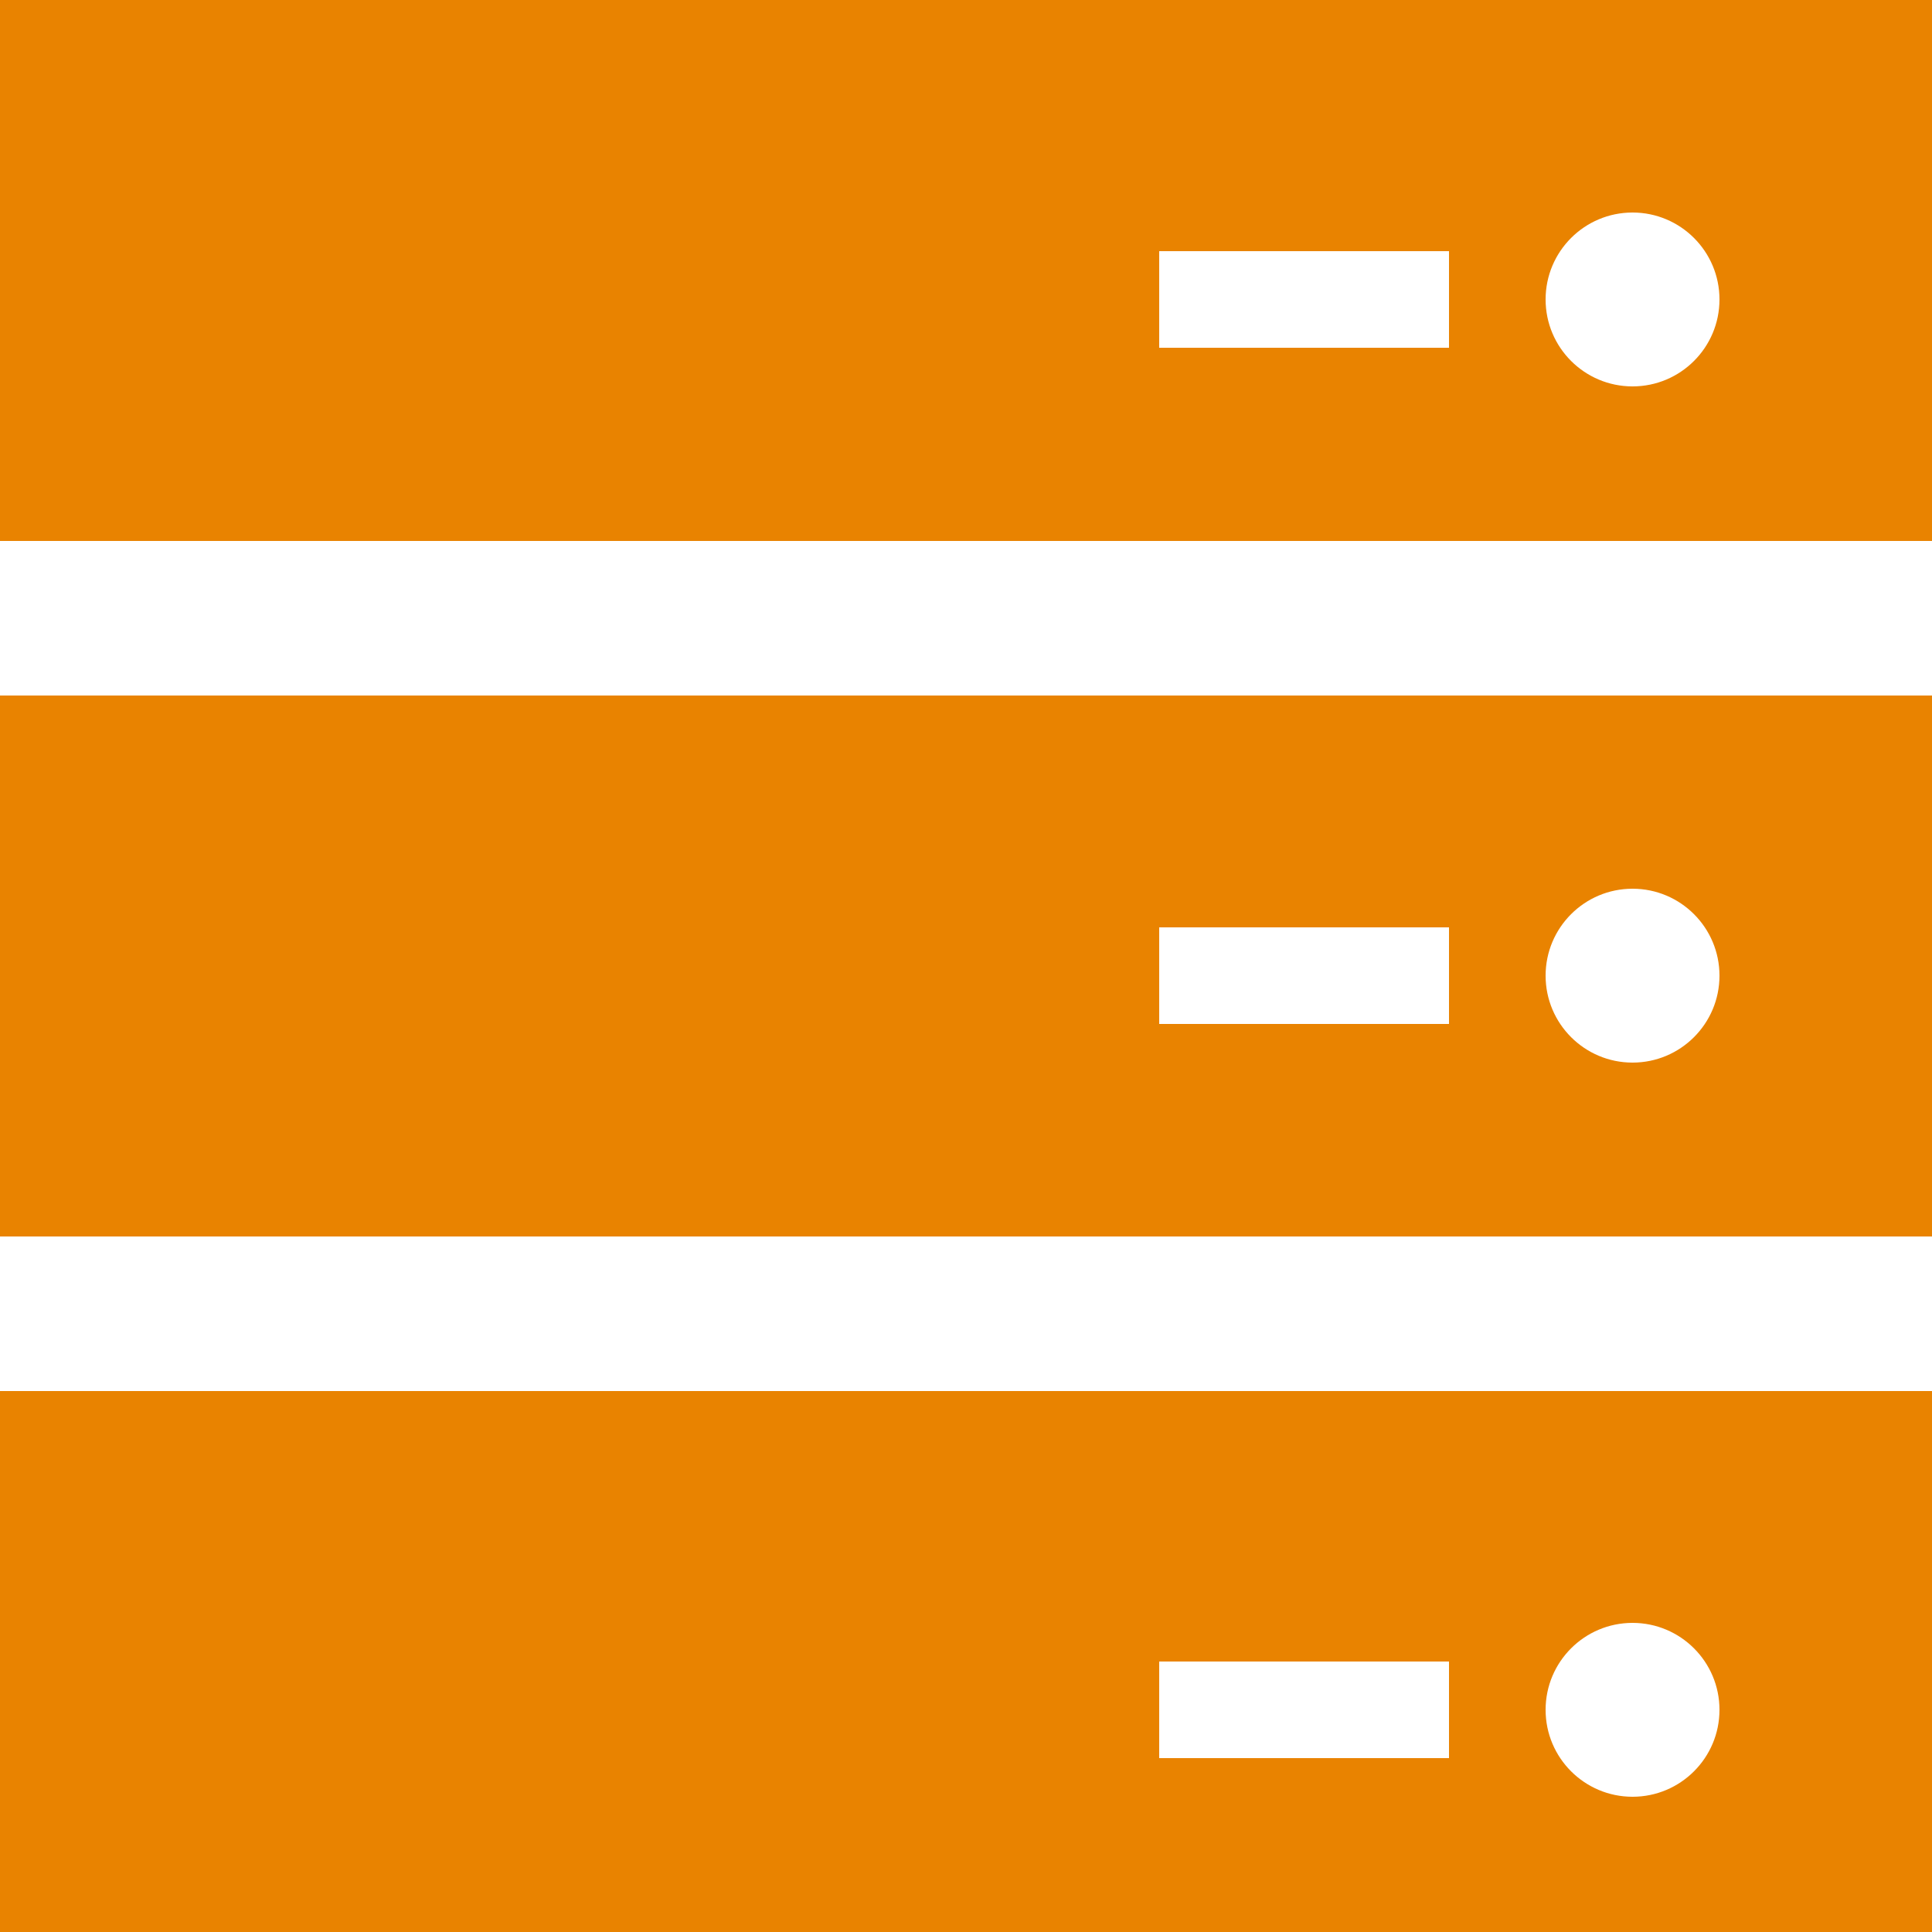 <?xml version="1.0" encoding="UTF-8" standalone="no"?>
<svg width="60px" height="60px" viewBox="0 0 60 60" version="1.1" xmlns="http://www.w3.org/2000/svg" xmlns:xlink="http://www.w3.org/1999/xlink" xmlns:sketch="http://www.bohemiancoding.com/sketch/ns">
    <!-- Generator: Sketch 3.0.4 (8054) - http://www.bohemiancoding.com/sketch -->
    <title>Dataset Icon</title>
    <desc>Created with Sketch.</desc>
    <defs></defs>
    <g id="Page-1" stroke="none" stroke-width="1" fill="none" fill-rule="evenodd" sketch:type="MSPage">
        <g id="Landscape" sketch:type="MSArtboardGroup" transform="translate(-80, -80)" fill="#E98300">
            <g id="Dataset" sketch:type="MSLayerGroup" transform="translate(75, 80)">
                <g id="Dataset-Icon" transform="translate(5, 0)" sketch:type="MSShapeGroup">
                    <path d="M0,0 L0,16.8 L60,16.8 L60,0 L0,0 Z M50.7,12 C52.191,12 53.4,10.791 53.4,9.3 C53.4,7.809 52.191,6.6 50.7,6.6 C49.209,6.6 48,7.809 48,9.3 C48,10.791 49.209,12 50.7,12 Z M36,7.8 L36,10.8 L45,10.8 L45,7.8 L36,7.8 Z M0,21.6 L0,38.4 L60,38.4 L60,21.6 L0,21.6 Z M50.7,33 C52.191,33 53.4,31.791 53.4,30.3 C53.4,28.809 52.191,27.6 50.7,27.6 C49.209,27.6 48,28.809 48,30.3 C48,31.791 49.209,33 50.7,33 Z M36,28.8 L36,31.8 L45,31.8 L45,28.8 L36,28.8 Z M0,43.2 L0,60 L60,60 L60,43.2 L0,43.2 Z M50.7,55.8 C52.191,55.8 53.4,54.591 53.4,53.1 C53.4,51.609 52.191,50.4 50.7,50.4 C49.209,50.4 48,51.609 48,53.1 C48,54.591 49.209,55.8 50.7,55.8 Z M36,51.6 L36,54.6 L45,54.6 L45,51.6 L36,51.6 Z" id="Rectangle-1"></path>
                </g>
            </g>
        </g>
    </g>
</svg>
